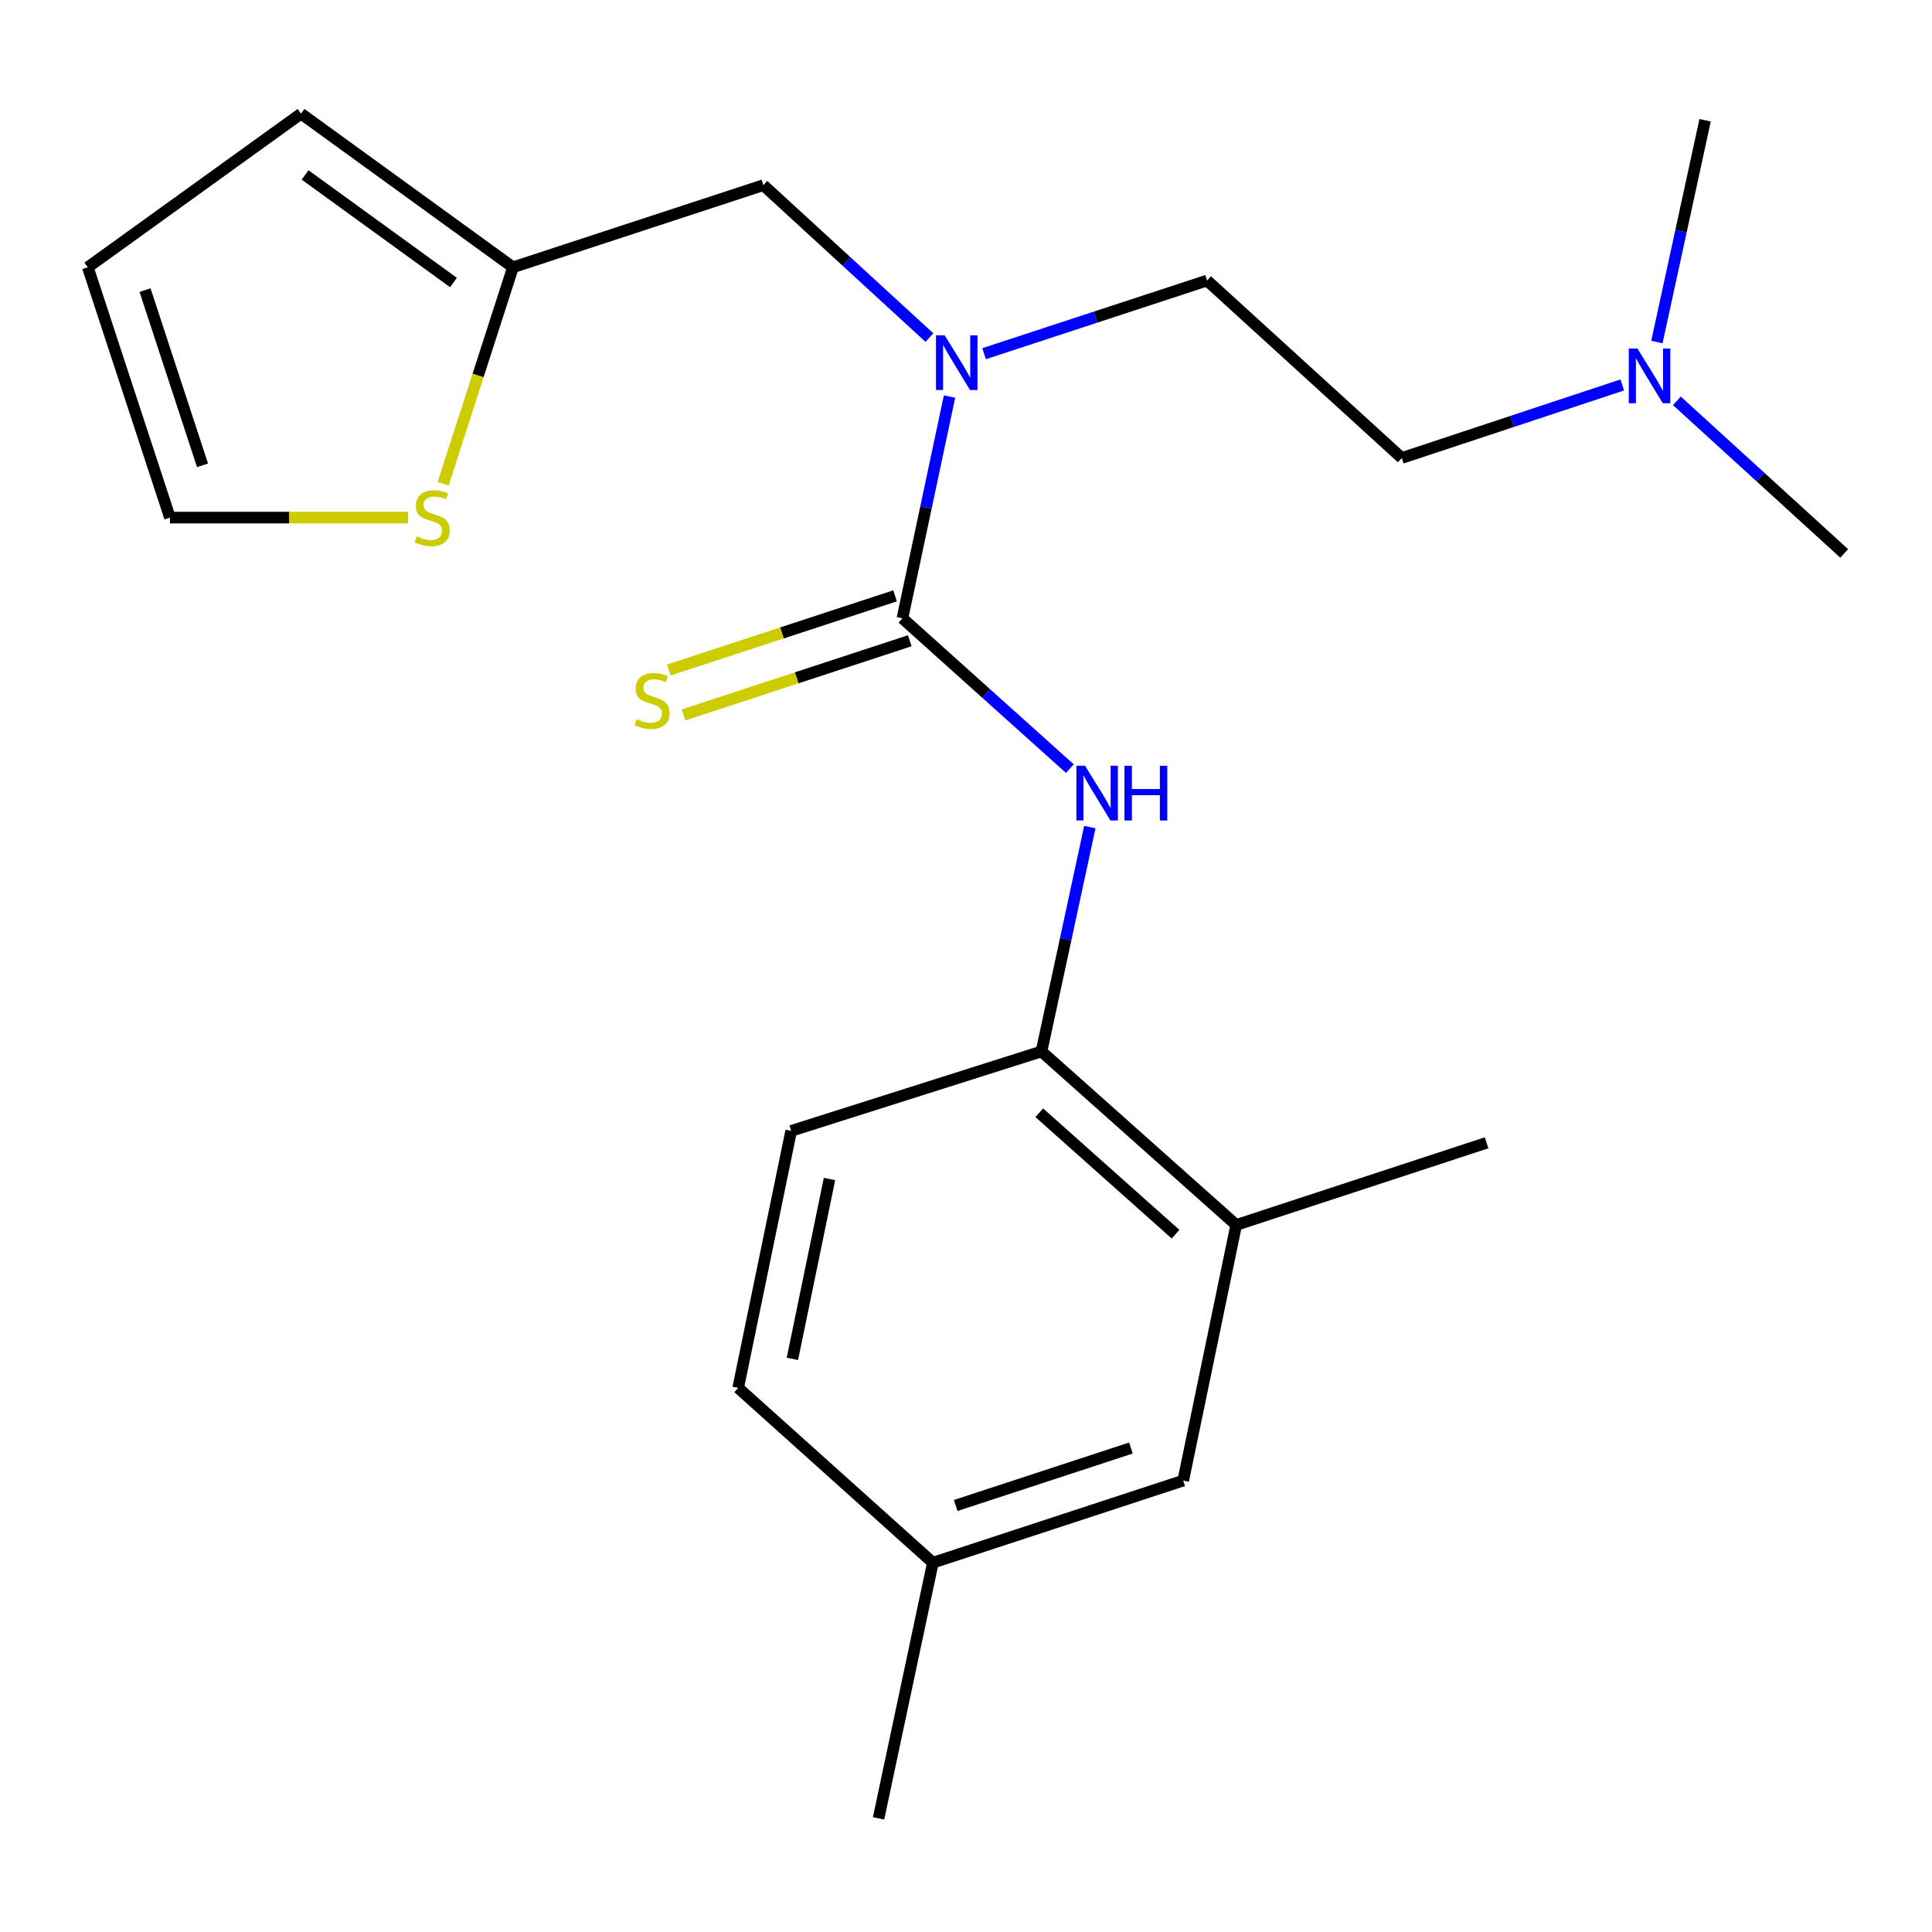 <?xml version='1.0' encoding='iso-8859-1'?>
<svg version='1.1' baseProfile='full'
              xmlns='http://www.w3.org/2000/svg'
                      xmlns:rdkit='http://www.rdkit.org/xml'
                      xmlns:xlink='http://www.w3.org/1999/xlink'
                  xml:space='preserve'
width='1000px' height='1000px' viewBox='0 0 1000 1000'>
<!-- END OF HEADER -->
<rect style='opacity:1.0;fill:#FFFFFF;stroke:none' width='1000' height='1000' x='0' y='0'> </rect>
<path class='bond-0' d='M 467.093,320.03 L 510.423,358.932' style='fill:none;fill-rule:evenodd;stroke:#000000;stroke-width:6px;stroke-linecap:butt;stroke-linejoin:miter;stroke-opacity:1' />
<path class='bond-0' d='M 510.423,358.932 L 553.753,397.835' style='fill:none;fill-rule:evenodd;stroke:#0000FF;stroke-width:6px;stroke-linecap:butt;stroke-linejoin:miter;stroke-opacity:1' />
<path class='bond-1' d='M 467.093,320.03 L 479.285,262.64' style='fill:none;fill-rule:evenodd;stroke:#000000;stroke-width:6px;stroke-linecap:butt;stroke-linejoin:miter;stroke-opacity:1' />
<path class='bond-1' d='M 479.285,262.64 L 491.477,205.25' style='fill:none;fill-rule:evenodd;stroke:#0000FF;stroke-width:6px;stroke-linecap:butt;stroke-linejoin:miter;stroke-opacity:1' />
<path class='bond-5' d='M 463.283,308.41 L 404.733,327.606' style='fill:none;fill-rule:evenodd;stroke:#000000;stroke-width:6px;stroke-linecap:butt;stroke-linejoin:miter;stroke-opacity:1' />
<path class='bond-5' d='M 404.733,327.606 L 346.182,346.801' style='fill:none;fill-rule:evenodd;stroke:#CCCC00;stroke-width:6px;stroke-linecap:butt;stroke-linejoin:miter;stroke-opacity:1' />
<path class='bond-5' d='M 470.902,331.649 L 412.352,350.845' style='fill:none;fill-rule:evenodd;stroke:#000000;stroke-width:6px;stroke-linecap:butt;stroke-linejoin:miter;stroke-opacity:1' />
<path class='bond-5' d='M 412.352,350.845 L 353.801,370.04' style='fill:none;fill-rule:evenodd;stroke:#CCCC00;stroke-width:6px;stroke-linecap:butt;stroke-linejoin:miter;stroke-opacity:1' />
<path class='bond-2' d='M 564.092,428.097 L 551.584,486.161' style='fill:none;fill-rule:evenodd;stroke:#0000FF;stroke-width:6px;stroke-linecap:butt;stroke-linejoin:miter;stroke-opacity:1' />
<path class='bond-2' d='M 551.584,486.161 L 539.076,544.225' style='fill:none;fill-rule:evenodd;stroke:#000000;stroke-width:6px;stroke-linecap:butt;stroke-linejoin:miter;stroke-opacity:1' />
<path class='bond-7' d='M 481.067,174.732 L 438.089,135.283' style='fill:none;fill-rule:evenodd;stroke:#0000FF;stroke-width:6px;stroke-linecap:butt;stroke-linejoin:miter;stroke-opacity:1' />
<path class='bond-7' d='M 438.089,135.283 L 395.11,95.834' style='fill:none;fill-rule:evenodd;stroke:#000000;stroke-width:6px;stroke-linecap:butt;stroke-linejoin:miter;stroke-opacity:1' />
<path class='bond-11' d='M 509.353,183.067 L 567.067,164.138' style='fill:none;fill-rule:evenodd;stroke:#0000FF;stroke-width:6px;stroke-linecap:butt;stroke-linejoin:miter;stroke-opacity:1' />
<path class='bond-11' d='M 567.067,164.138 L 624.781,145.209' style='fill:none;fill-rule:evenodd;stroke:#000000;stroke-width:6px;stroke-linecap:butt;stroke-linejoin:miter;stroke-opacity:1' />
<path class='bond-6' d='M 539.076,544.225 L 639.862,634.034' style='fill:none;fill-rule:evenodd;stroke:#000000;stroke-width:6px;stroke-linecap:butt;stroke-linejoin:miter;stroke-opacity:1' />
<path class='bond-6' d='M 537.923,575.955 L 608.474,638.821' style='fill:none;fill-rule:evenodd;stroke:#000000;stroke-width:6px;stroke-linecap:butt;stroke-linejoin:miter;stroke-opacity:1' />
<path class='bond-13' d='M 539.076,544.225 L 409.512,585.352' style='fill:none;fill-rule:evenodd;stroke:#000000;stroke-width:6px;stroke-linecap:butt;stroke-linejoin:miter;stroke-opacity:1' />
<path class='bond-3' d='M 265.519,138.347 L 395.11,95.834' style='fill:none;fill-rule:evenodd;stroke:#000000;stroke-width:6px;stroke-linecap:butt;stroke-linejoin:miter;stroke-opacity:1' />
<path class='bond-4' d='M 265.519,138.347 L 247.443,194.367' style='fill:none;fill-rule:evenodd;stroke:#000000;stroke-width:6px;stroke-linecap:butt;stroke-linejoin:miter;stroke-opacity:1' />
<path class='bond-4' d='M 247.443,194.367 L 229.367,250.387' style='fill:none;fill-rule:evenodd;stroke:#CCCC00;stroke-width:6px;stroke-linecap:butt;stroke-linejoin:miter;stroke-opacity:1' />
<path class='bond-9' d='M 265.519,138.347 L 155.82,58.824' style='fill:none;fill-rule:evenodd;stroke:#000000;stroke-width:6px;stroke-linecap:butt;stroke-linejoin:miter;stroke-opacity:1' />
<path class='bond-9' d='M 234.711,146.22 L 157.921,90.553' style='fill:none;fill-rule:evenodd;stroke:#000000;stroke-width:6px;stroke-linecap:butt;stroke-linejoin:miter;stroke-opacity:1' />
<path class='bond-8' d='M 211.239,267.911 L 149.603,267.911' style='fill:none;fill-rule:evenodd;stroke:#CCCC00;stroke-width:6px;stroke-linecap:butt;stroke-linejoin:miter;stroke-opacity:1' />
<path class='bond-8' d='M 149.603,267.911 L 87.968,267.911' style='fill:none;fill-rule:evenodd;stroke:#000000;stroke-width:6px;stroke-linecap:butt;stroke-linejoin:miter;stroke-opacity:1' />
<path class='bond-10' d='M 639.862,634.034 L 612.431,766.355' style='fill:none;fill-rule:evenodd;stroke:#000000;stroke-width:6px;stroke-linecap:butt;stroke-linejoin:miter;stroke-opacity:1' />
<path class='bond-18' d='M 639.862,634.034 L 769.453,591.52' style='fill:none;fill-rule:evenodd;stroke:#000000;stroke-width:6px;stroke-linecap:butt;stroke-linejoin:miter;stroke-opacity:1' />
<path class='bond-22' d='M 87.968,267.911 L 45.455,138.347' style='fill:none;fill-rule:evenodd;stroke:#000000;stroke-width:6px;stroke-linecap:butt;stroke-linejoin:miter;stroke-opacity:1' />
<path class='bond-22' d='M 104.828,240.852 L 75.069,150.157' style='fill:none;fill-rule:evenodd;stroke:#000000;stroke-width:6px;stroke-linecap:butt;stroke-linejoin:miter;stroke-opacity:1' />
<path class='bond-12' d='M 155.82,58.824 L 45.455,138.347' style='fill:none;fill-rule:evenodd;stroke:#000000;stroke-width:6px;stroke-linecap:butt;stroke-linejoin:miter;stroke-opacity:1' />
<path class='bond-23' d='M 612.431,766.355 L 482.853,808.854' style='fill:none;fill-rule:evenodd;stroke:#000000;stroke-width:6px;stroke-linecap:butt;stroke-linejoin:miter;stroke-opacity:1' />
<path class='bond-23' d='M 585.372,749.492 L 494.668,779.241' style='fill:none;fill-rule:evenodd;stroke:#000000;stroke-width:6px;stroke-linecap:butt;stroke-linejoin:miter;stroke-opacity:1' />
<path class='bond-16' d='M 624.781,145.209 L 725.554,237.055' style='fill:none;fill-rule:evenodd;stroke:#000000;stroke-width:6px;stroke-linecap:butt;stroke-linejoin:miter;stroke-opacity:1' />
<path class='bond-17' d='M 409.512,585.352 L 382.08,718.367' style='fill:none;fill-rule:evenodd;stroke:#000000;stroke-width:6px;stroke-linecap:butt;stroke-linejoin:miter;stroke-opacity:1' />
<path class='bond-17' d='M 429.349,610.244 L 410.147,703.354' style='fill:none;fill-rule:evenodd;stroke:#000000;stroke-width:6px;stroke-linecap:butt;stroke-linejoin:miter;stroke-opacity:1' />
<path class='bond-14' d='M 839.682,199.246 L 782.618,218.151' style='fill:none;fill-rule:evenodd;stroke:#0000FF;stroke-width:6px;stroke-linecap:butt;stroke-linejoin:miter;stroke-opacity:1' />
<path class='bond-14' d='M 782.618,218.151 L 725.554,237.055' style='fill:none;fill-rule:evenodd;stroke:#000000;stroke-width:6px;stroke-linecap:butt;stroke-linejoin:miter;stroke-opacity:1' />
<path class='bond-19' d='M 857.613,177.024 L 870.088,119.636' style='fill:none;fill-rule:evenodd;stroke:#0000FF;stroke-width:6px;stroke-linecap:butt;stroke-linejoin:miter;stroke-opacity:1' />
<path class='bond-19' d='M 870.088,119.636 L 882.563,62.248' style='fill:none;fill-rule:evenodd;stroke:#000000;stroke-width:6px;stroke-linecap:butt;stroke-linejoin:miter;stroke-opacity:1' />
<path class='bond-20' d='M 867.948,207.472 L 911.247,246.958' style='fill:none;fill-rule:evenodd;stroke:#0000FF;stroke-width:6px;stroke-linecap:butt;stroke-linejoin:miter;stroke-opacity:1' />
<path class='bond-20' d='M 911.247,246.958 L 954.545,286.443' style='fill:none;fill-rule:evenodd;stroke:#000000;stroke-width:6px;stroke-linecap:butt;stroke-linejoin:miter;stroke-opacity:1' />
<path class='bond-15' d='M 482.853,808.854 L 382.08,718.367' style='fill:none;fill-rule:evenodd;stroke:#000000;stroke-width:6px;stroke-linecap:butt;stroke-linejoin:miter;stroke-opacity:1' />
<path class='bond-21' d='M 482.853,808.854 L 454.742,941.176' style='fill:none;fill-rule:evenodd;stroke:#000000;stroke-width:6px;stroke-linecap:butt;stroke-linejoin:miter;stroke-opacity:1' />
<path  class='atom-1' d='M 561.62 396.358
L 570.9 411.358
Q 571.82 412.838, 573.3 415.518
Q 574.78 418.198, 574.86 418.358
L 574.86 396.358
L 578.62 396.358
L 578.62 424.678
L 574.74 424.678
L 564.78 408.278
Q 563.62 406.358, 562.38 404.158
Q 561.18 401.958, 560.82 401.278
L 560.82 424.678
L 557.14 424.678
L 557.14 396.358
L 561.62 396.358
' fill='#0000FF'/>
<path  class='atom-1' d='M 582.02 396.358
L 585.86 396.358
L 585.86 408.398
L 600.34 408.398
L 600.34 396.358
L 604.18 396.358
L 604.18 424.678
L 600.34 424.678
L 600.34 411.598
L 585.86 411.598
L 585.86 424.678
L 582.02 424.678
L 582.02 396.358
' fill='#0000FF'/>
<path  class='atom-2' d='M 488.944 173.548
L 498.224 188.548
Q 499.144 190.028, 500.624 192.708
Q 502.104 195.388, 502.184 195.548
L 502.184 173.548
L 505.944 173.548
L 505.944 201.868
L 502.064 201.868
L 492.104 185.468
Q 490.944 183.548, 489.704 181.348
Q 488.504 179.148, 488.144 178.468
L 488.144 201.868
L 484.464 201.868
L 484.464 173.548
L 488.944 173.548
' fill='#0000FF'/>
<path  class='atom-5' d='M 215.713 277.631
Q 216.033 277.751, 217.353 278.311
Q 218.673 278.871, 220.113 279.231
Q 221.593 279.551, 223.033 279.551
Q 225.713 279.551, 227.273 278.271
Q 228.833 276.951, 228.833 274.671
Q 228.833 273.111, 228.033 272.151
Q 227.273 271.191, 226.073 270.671
Q 224.873 270.151, 222.873 269.551
Q 220.353 268.791, 218.833 268.071
Q 217.353 267.351, 216.273 265.831
Q 215.233 264.311, 215.233 261.751
Q 215.233 258.191, 217.633 255.991
Q 220.073 253.791, 224.873 253.791
Q 228.153 253.791, 231.873 255.351
L 230.953 258.431
Q 227.553 257.031, 224.993 257.031
Q 222.233 257.031, 220.713 258.191
Q 219.193 259.311, 219.233 261.271
Q 219.233 262.791, 219.993 263.711
Q 220.793 264.631, 221.913 265.151
Q 223.073 265.671, 224.993 266.271
Q 227.553 267.071, 229.073 267.871
Q 230.593 268.671, 231.673 270.311
Q 232.793 271.911, 232.793 274.671
Q 232.793 278.591, 230.153 280.711
Q 227.553 282.791, 223.193 282.791
Q 220.673 282.791, 218.753 282.231
Q 216.873 281.711, 214.633 280.791
L 215.713 277.631
' fill='#CCCC00'/>
<path  class='atom-6' d='M 329.502 372.235
Q 329.822 372.355, 331.142 372.915
Q 332.462 373.475, 333.902 373.835
Q 335.382 374.155, 336.822 374.155
Q 339.502 374.155, 341.062 372.875
Q 342.622 371.555, 342.622 369.275
Q 342.622 367.715, 341.822 366.755
Q 341.062 365.795, 339.862 365.275
Q 338.662 364.755, 336.662 364.155
Q 334.142 363.395, 332.622 362.675
Q 331.142 361.955, 330.062 360.435
Q 329.022 358.915, 329.022 356.355
Q 329.022 352.795, 331.422 350.595
Q 333.862 348.395, 338.662 348.395
Q 341.942 348.395, 345.662 349.955
L 344.742 353.035
Q 341.342 351.635, 338.782 351.635
Q 336.022 351.635, 334.502 352.795
Q 332.982 353.915, 333.022 355.875
Q 333.022 357.395, 333.782 358.315
Q 334.582 359.235, 335.702 359.755
Q 336.862 360.275, 338.782 360.875
Q 341.342 361.675, 342.862 362.475
Q 344.382 363.275, 345.462 364.915
Q 346.582 366.515, 346.582 369.275
Q 346.582 373.195, 343.942 375.315
Q 341.342 377.395, 336.982 377.395
Q 334.462 377.395, 332.542 376.835
Q 330.662 376.315, 328.422 375.395
L 329.502 372.235
' fill='#CCCC00'/>
<path  class='atom-15' d='M 847.54 180.409
L 856.82 195.409
Q 857.74 196.889, 859.22 199.569
Q 860.7 202.249, 860.78 202.409
L 860.78 180.409
L 864.54 180.409
L 864.54 208.729
L 860.66 208.729
L 850.7 192.329
Q 849.54 190.409, 848.3 188.209
Q 847.1 186.009, 846.74 185.329
L 846.74 208.729
L 843.06 208.729
L 843.06 180.409
L 847.54 180.409
' fill='#0000FF'/>
</svg>
